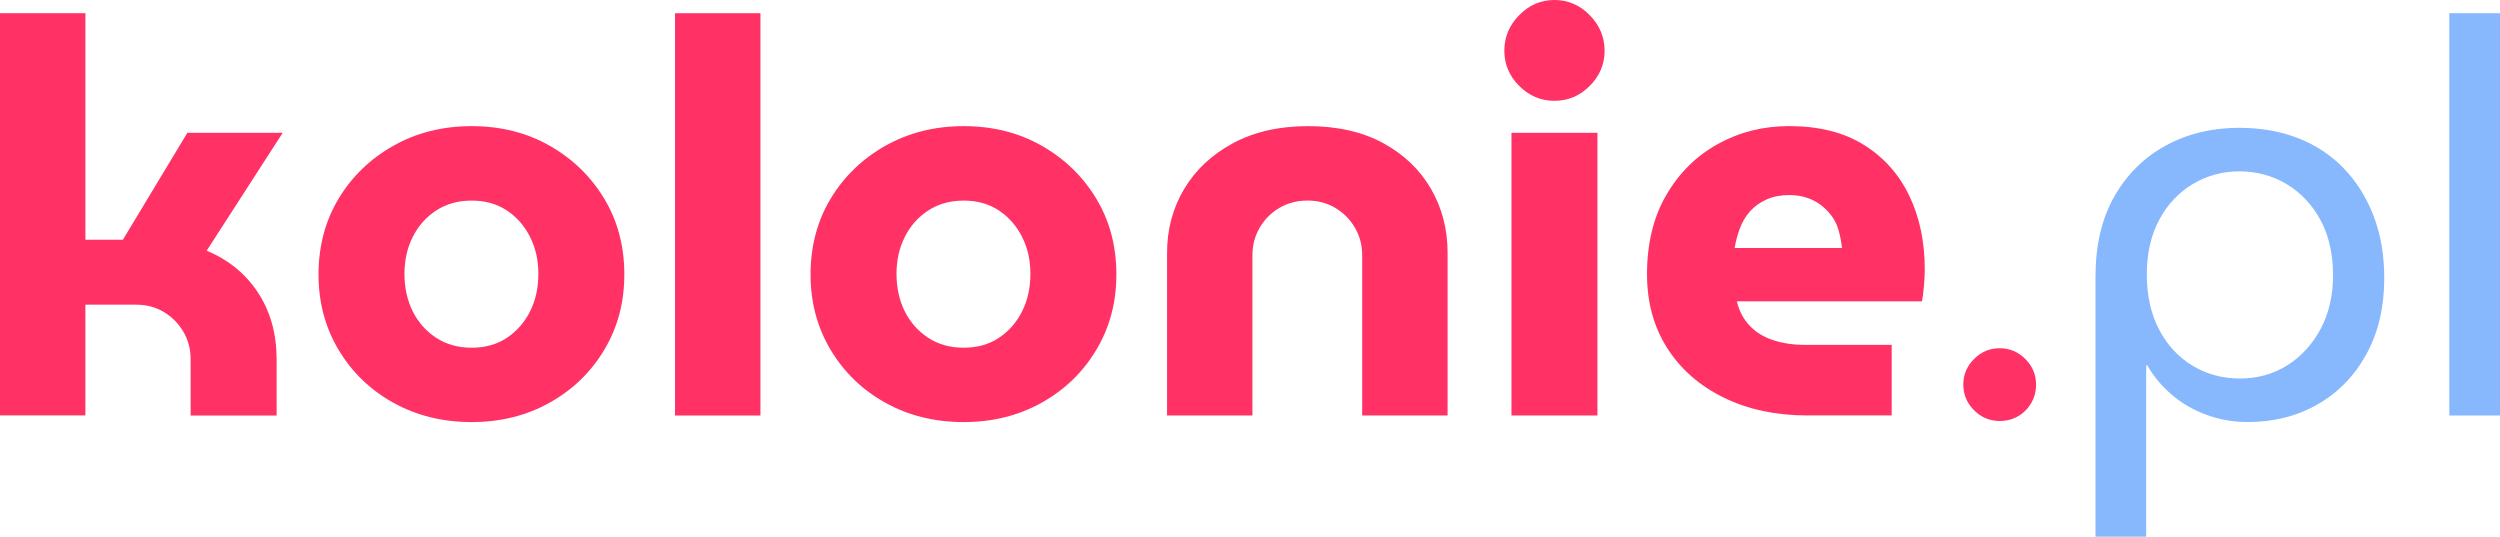 <?xml version="1.0" encoding="UTF-8"?>
<svg id="Layer_2" data-name="Layer 2" xmlns="http://www.w3.org/2000/svg" viewBox="0 0 574.54 123.34">
  <defs>
    <style>
      .cls-1 {
        fill: #ff3165;
      }

      .cls-1, .cls-2 {
        stroke-width: 0px;
      }

      .cls-2 {
        fill: #87b7fd;
      }
    </style>
  </defs>
  <g id="Layer_3" data-name="Layer 3">
    <g>
      <path class="cls-1" d="M0,95.48V3.04h19.63v52.05h8.61l14.82-24.57h21.91l-17.48,27.1c5.07,2.11,9.01,5.34,11.84,9.69,2.83,4.35,4.24,9.43,4.24,15.26v12.92h-19.76v-12.92c0-2.36-.57-4.5-1.71-6.4-1.14-1.9-2.64-3.4-4.5-4.5-1.86-1.1-3.97-1.65-6.33-1.65h-11.65v25.45H0Z"/>
      <path class="cls-1" d="M108.4,97c-6.67,0-12.66-1.48-17.98-4.43s-9.52-7.01-12.6-12.16c-3.08-5.15-4.62-10.93-4.62-17.35s1.54-12.3,4.62-17.41c3.08-5.11,7.28-9.16,12.6-12.16,5.32-3,11.31-4.5,17.98-4.5s12.64,1.5,17.92,4.5c5.27,3,9.45,7.05,12.54,12.16,3.08,5.11,4.62,10.91,4.62,17.41s-1.54,12.2-4.62,17.35c-3.08,5.15-7.28,9.2-12.6,12.16s-11.27,4.43-17.86,4.43ZM108.4,79.91c3.12,0,5.83-.76,8.1-2.28,2.28-1.52,4.05-3.55,5.32-6.08,1.27-2.53,1.9-5.4,1.9-8.61s-.63-5.95-1.9-8.48c-1.27-2.53-3.04-4.56-5.32-6.08-2.28-1.52-4.98-2.28-8.1-2.28s-5.85.76-8.17,2.28c-2.32,1.52-4.12,3.55-5.38,6.08-1.27,2.53-1.9,5.36-1.9,8.48s.63,6.08,1.9,8.61c1.27,2.53,3.06,4.56,5.38,6.08,2.32,1.52,5.04,2.28,8.17,2.28Z"/>
      <path class="cls-1" d="M155.13,95.48V3.04h19.63v92.45h-19.63Z"/>
      <path class="cls-1" d="M221.48,97c-6.67,0-12.66-1.48-17.98-4.43s-9.52-7.01-12.6-12.16c-3.08-5.15-4.62-10.93-4.62-17.35s1.54-12.3,4.62-17.41c3.08-5.11,7.28-9.16,12.6-12.16,5.32-3,11.31-4.5,17.98-4.5s12.64,1.5,17.92,4.5c5.27,3,9.45,7.05,12.54,12.16,3.08,5.11,4.62,10.91,4.62,17.41s-1.54,12.2-4.62,17.35c-3.08,5.15-7.28,9.2-12.6,12.16s-11.27,4.43-17.86,4.43ZM221.48,79.91c3.12,0,5.83-.76,8.1-2.28,2.28-1.52,4.05-3.55,5.32-6.08,1.27-2.53,1.9-5.4,1.9-8.61s-.63-5.95-1.9-8.48c-1.27-2.53-3.04-4.56-5.32-6.08-2.28-1.52-4.98-2.28-8.1-2.28s-5.85.76-8.17,2.28c-2.32,1.52-4.12,3.55-5.38,6.08-1.27,2.53-1.9,5.36-1.9,8.48s.63,6.08,1.9,8.61c1.27,2.53,3.06,4.56,5.38,6.08,2.32,1.52,5.04,2.28,8.17,2.28Z"/>
      <path class="cls-1" d="M268.21,95.48v-37.36c0-5.4,1.31-10.3,3.93-14.69,2.62-4.39,6.35-7.89,11.21-10.51,4.85-2.62,10.62-3.93,17.29-3.93s12.51,1.31,17.29,3.93c4.77,2.62,8.42,6.12,10.95,10.51,2.53,4.39,3.8,9.29,3.8,14.69v37.36h-19.63v-36.85c0-2.28-.55-4.37-1.65-6.27-1.1-1.9-2.6-3.42-4.5-4.56-1.9-1.14-4.03-1.71-6.4-1.71s-4.62.57-6.52,1.71c-1.9,1.14-3.4,2.66-4.5,4.56-1.1,1.9-1.65,3.99-1.65,6.27v36.85h-19.63Z"/>
      <path class="cls-1" d="M357.24,23.17c-3.12,0-5.83-1.14-8.1-3.42-2.28-2.28-3.42-4.98-3.42-8.1s1.14-5.85,3.42-8.17c2.28-2.32,4.98-3.48,8.1-3.48s5.83,1.16,8.1,3.48c2.28,2.32,3.42,5.05,3.42,8.17s-1.14,5.83-3.42,8.1c-2.28,2.28-4.98,3.42-8.1,3.42ZM347.36,95.48V30.52h19.76v64.96h-19.76Z"/>
      <path class="cls-1" d="M415.49,95.48c-7.35,0-13.8-1.37-19.38-4.12-5.57-2.74-9.9-6.54-12.98-11.4-3.08-4.85-4.62-10.49-4.62-16.91,0-7.09,1.48-13.17,4.43-18.24,2.95-5.07,6.9-8.97,11.84-11.71,4.94-2.74,10.4-4.12,16.4-4.12,6.84,0,12.56,1.44,17.16,4.31,4.6,2.87,8.08,6.77,10.45,11.71,2.36,4.94,3.55,10.57,3.55,16.91,0,1.1-.06,2.39-.19,3.86-.13,1.48-.28,2.64-.44,3.48h-42.55c.51,2.2,1.48,4.05,2.91,5.57,1.43,1.52,3.25,2.64,5.45,3.36,2.19.72,4.64,1.08,7.34,1.08h19.88v16.21h-19.25ZM398.65,56.99h24.69c-.17-1.35-.42-2.66-.76-3.93-.34-1.27-.87-2.38-1.58-3.36-.72-.97-1.54-1.81-2.47-2.53-.93-.72-2.01-1.29-3.23-1.71-1.22-.42-2.6-.63-4.12-.63-1.94,0-3.67.34-5.19,1.01-1.52.68-2.79,1.58-3.8,2.72-1.01,1.14-1.79,2.45-2.34,3.93-.55,1.48-.95,2.98-1.2,4.5Z"/>
      <path class="cls-1" d="M459.56,96.75c-2.28,0-4.24-.82-5.89-2.47-1.65-1.65-2.47-3.61-2.47-5.89s.82-4.24,2.47-5.89c1.65-1.65,3.61-2.47,5.89-2.47s4.24.82,5.89,2.47c1.65,1.65,2.47,3.61,2.47,5.89,0,1.52-.36,2.91-1.08,4.18-.72,1.27-1.71,2.28-2.98,3.04-1.27.76-2.7,1.14-4.31,1.14Z"/>
      <path class="cls-2" d="M514.64,29.38c4.9,0,9.37.78,13.42,2.34,4.05,1.56,7.55,3.86,10.51,6.9,2.95,3.04,5.25,6.69,6.9,10.95,1.65,4.26,2.47,9.05,2.47,14.37,0,6.67-1.37,12.5-4.12,17.48-2.74,4.98-6.48,8.82-11.21,11.52-4.73,2.7-10.09,4.05-16.08,4.05-3.29,0-6.44-.55-9.43-1.65-3-1.1-5.66-2.64-7.98-4.62-2.32-1.98-4.2-4.24-5.64-6.77h-.25v39.38h-11.65v-59.77c0-7.26,1.46-13.42,4.37-18.49,2.91-5.07,6.86-8.95,11.84-11.65,4.98-2.7,10.59-4.05,16.84-4.05ZM514.64,39.38c-3.88,0-7.45.97-10.7,2.91-3.25,1.94-5.83,4.69-7.72,8.23s-2.85,7.72-2.85,12.54.95,9.14,2.85,12.73c1.9,3.59,4.47,6.35,7.72,8.29,3.25,1.94,6.86,2.91,10.83,2.91s7.68-1.01,10.89-3.04c3.21-2.03,5.76-4.81,7.66-8.36,1.9-3.55,2.85-7.68,2.85-12.41s-.97-9.12-2.91-12.66c-1.94-3.55-4.54-6.29-7.79-8.23-3.25-1.94-6.86-2.91-10.83-2.91Z"/>
      <path class="cls-2" d="M562.89,95.48V3.04h11.65v92.45h-11.65Z"/>
    </g>
  </g>
</svg>
